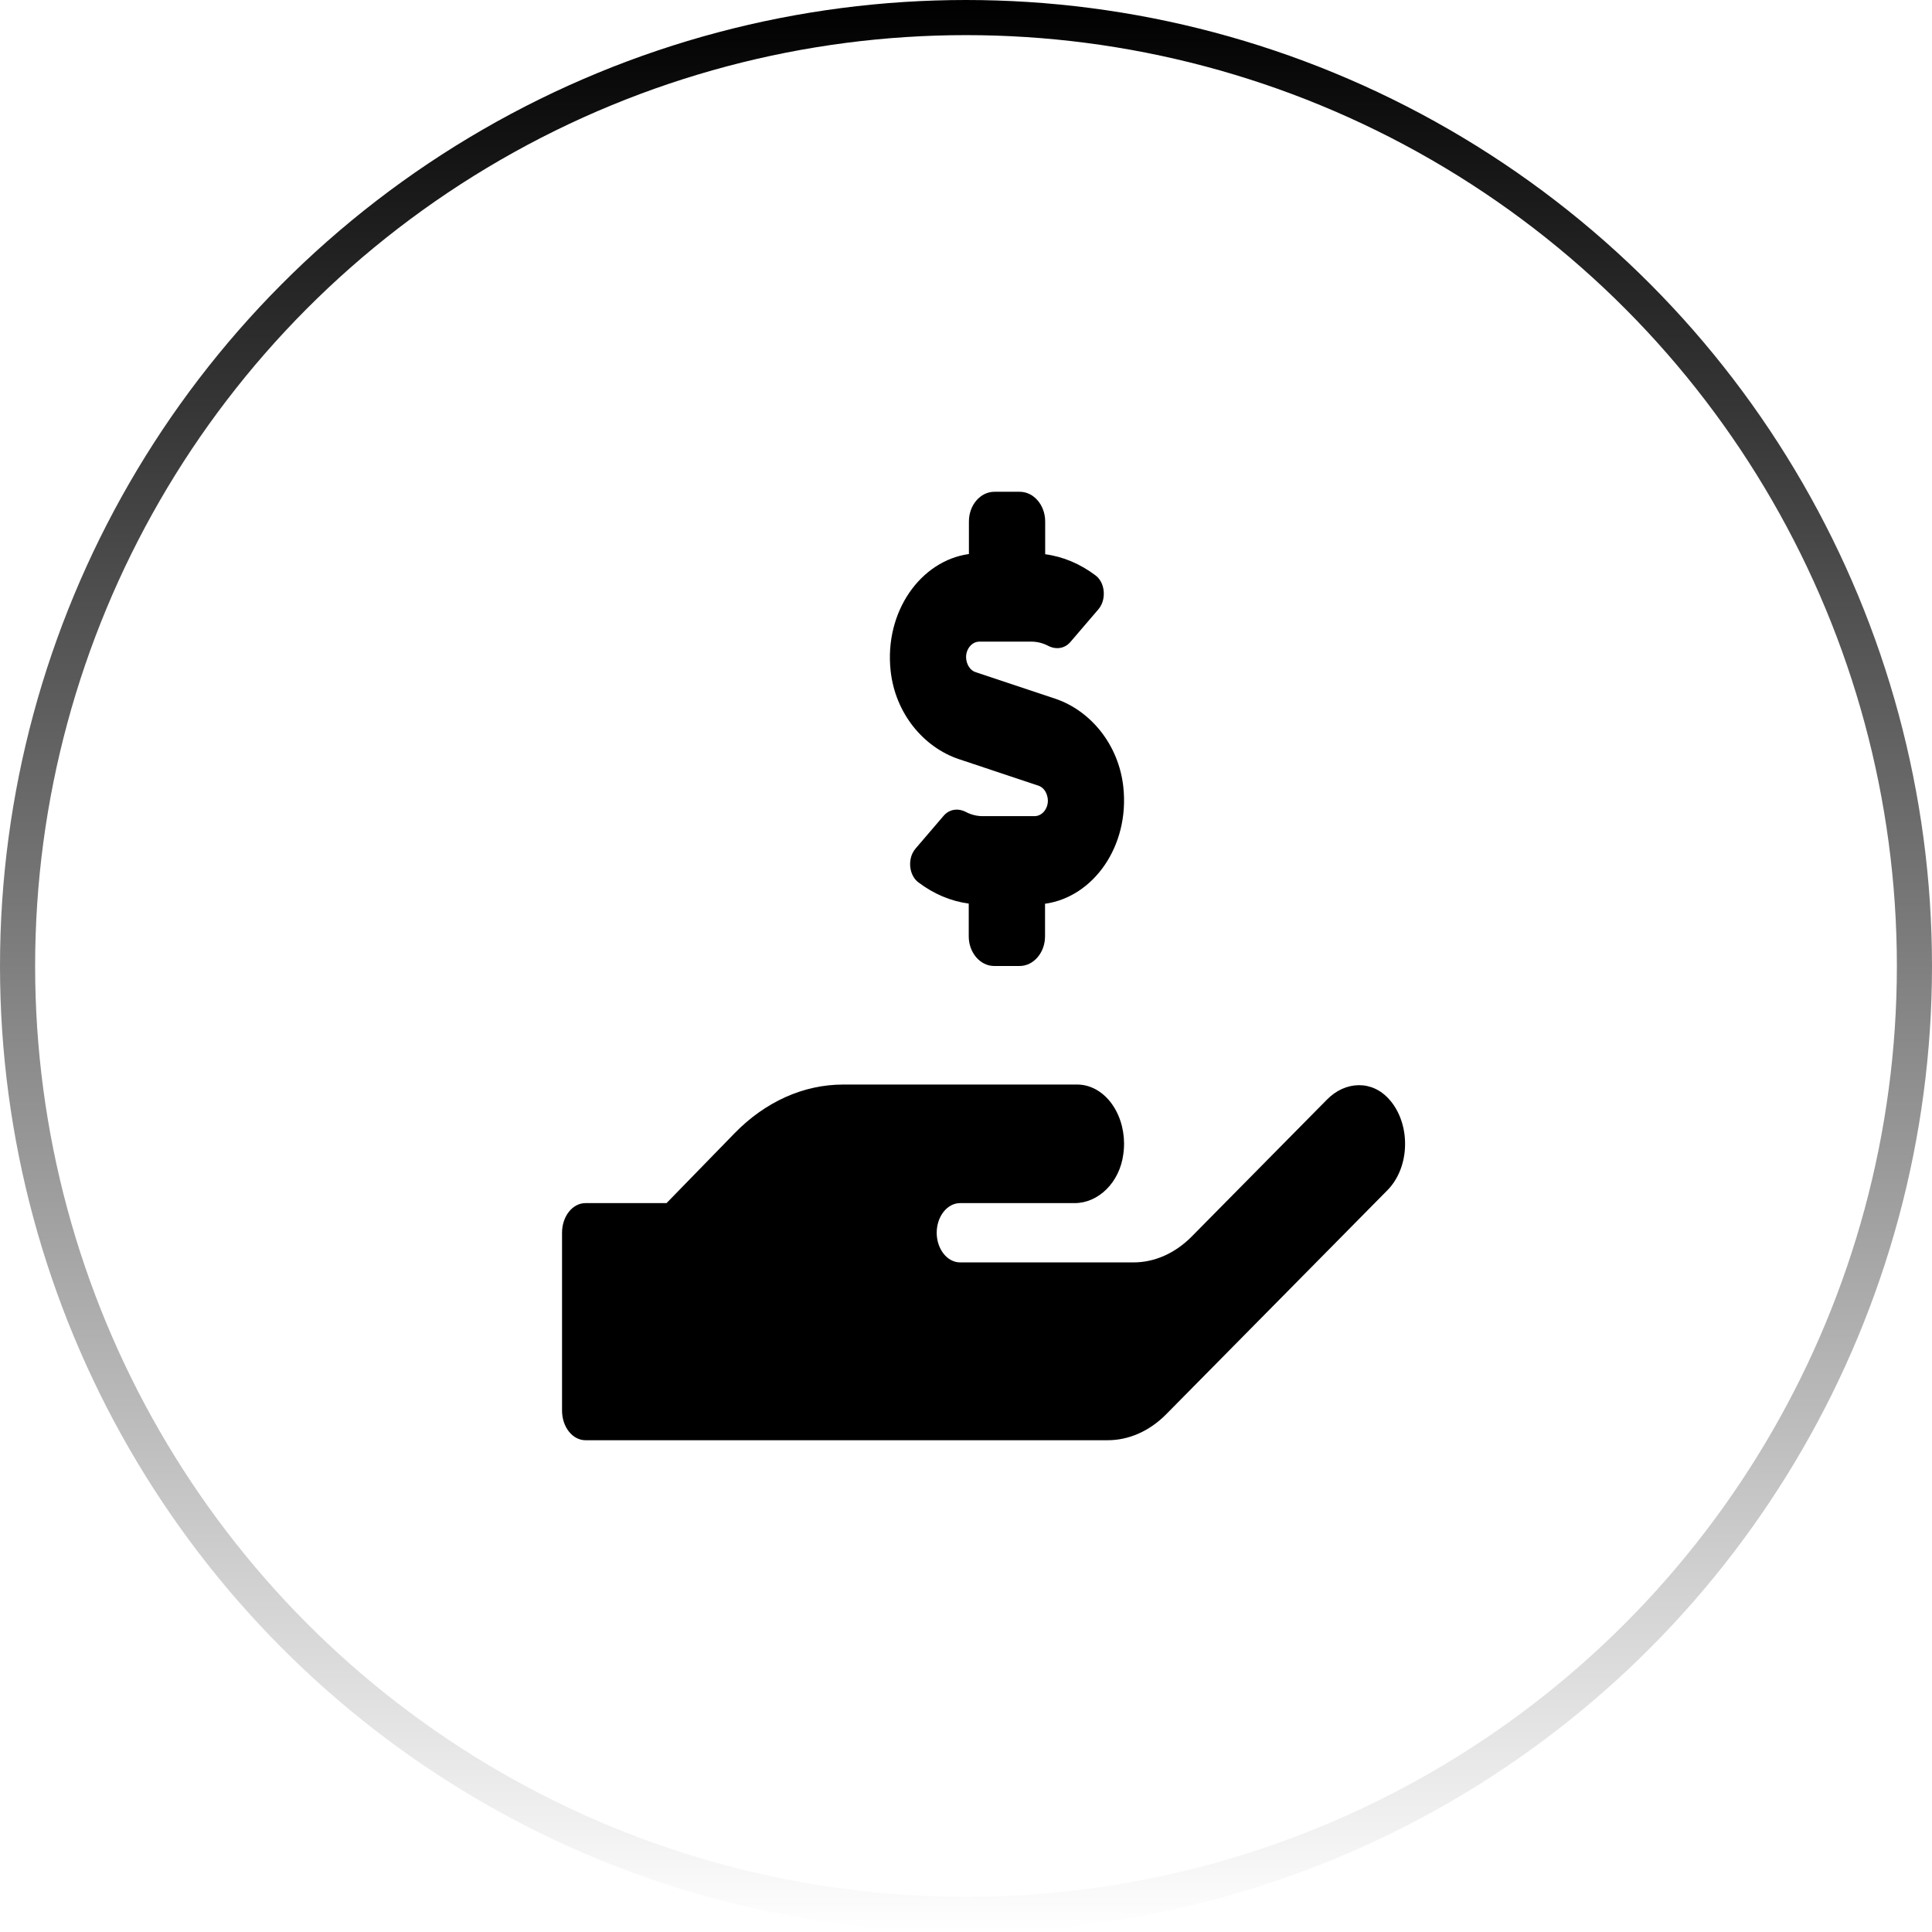 <svg width="55" height="55" viewBox="0 0 55 55" fill="none" xmlns="http://www.w3.org/2000/svg">
<g clip-path="url(#clip0_74_138)">
<path d="M27.294 21.61L29.555 22.364C29.632 22.386 29.701 22.441 29.751 22.518C29.8 22.595 29.829 22.691 29.831 22.791C29.831 23.033 29.661 23.234 29.451 23.234H27.968C27.808 23.233 27.65 23.194 27.502 23.118C27.284 23.002 27.032 23.028 26.864 23.223L26.073 24.146C26.036 24.187 26.005 24.234 25.979 24.286C25.946 24.354 25.924 24.43 25.915 24.508C25.905 24.587 25.908 24.667 25.923 24.744C25.938 24.821 25.965 24.894 26.003 24.958C26.04 25.022 26.087 25.076 26.141 25.116C26.579 25.449 27.07 25.656 27.578 25.723V26.656C27.578 27.12 27.905 27.5 28.302 27.5H29.026C29.424 27.5 29.75 27.12 29.75 26.656V25.728C31.122 25.538 32.16 24.093 31.979 22.406C31.848 21.193 31.043 20.228 30.039 19.89L27.778 19.136C27.701 19.114 27.633 19.059 27.583 18.982C27.533 18.905 27.504 18.809 27.502 18.709C27.502 18.467 27.672 18.266 27.882 18.266H29.365C29.526 18.267 29.684 18.306 29.833 18.382C30.051 18.498 30.303 18.472 30.471 18.277L31.262 17.354C31.298 17.314 31.328 17.268 31.353 17.217C31.386 17.149 31.408 17.073 31.417 16.995C31.427 16.916 31.424 16.836 31.41 16.759C31.395 16.681 31.368 16.608 31.331 16.544C31.293 16.48 31.247 16.426 31.193 16.385C30.754 16.052 30.263 15.845 29.754 15.778V14.844C29.754 14.38 29.428 14 29.031 14H28.307C27.909 14 27.583 14.38 27.583 14.844V15.772C26.213 15.962 25.173 17.407 25.354 19.094C25.484 20.307 26.291 21.272 27.294 21.61ZM39.552 31.302C39.061 30.738 38.294 30.775 37.777 31.302L33.928 35.199C33.455 35.679 32.867 35.94 32.261 35.938H27.333C27.156 35.938 26.987 35.849 26.862 35.69C26.737 35.532 26.666 35.318 26.666 35.094C26.666 34.87 26.737 34.655 26.862 34.497C26.987 34.339 27.156 34.25 27.333 34.25H30.595C31.258 34.25 31.875 33.675 31.98 32.847C31.994 32.752 32 32.656 32 32.559C31.999 32.112 31.858 31.684 31.608 31.368C31.358 31.052 31.02 30.875 30.666 30.875H24C22.875 30.875 21.785 31.365 20.912 32.261L18.975 34.25H16.667C16.49 34.25 16.32 34.339 16.195 34.497C16.07 34.655 16 34.87 16 35.094V40.156C16 40.38 16.07 40.595 16.195 40.753C16.32 40.911 16.49 41 16.667 41H31.532C32.137 41.001 32.725 40.74 33.198 40.262L39.499 33.881C39.651 33.727 39.774 33.534 39.861 33.314C39.947 33.094 39.995 32.853 39.999 32.607C40.005 32.362 39.967 32.118 39.89 31.892C39.813 31.667 39.698 31.465 39.553 31.302H39.552Z" fill="black"/>
<circle cx="27.5" cy="27.5" r="27" stroke="url(#paint0_linear_74_138)"/>
</g>
<defs>
<linearGradient id="paint0_linear_74_138" x1="27.5" y1="0" x2="27.5" y2="55" gradientUnits="userSpaceOnUse">
<stop/>
<stop offset="1" stop-opacity="0"/>
</linearGradient>
<clipPath id="clip0_74_138">
<rect width="55" height="55" fill="white"/>
</clipPath>
</defs>
</svg>
